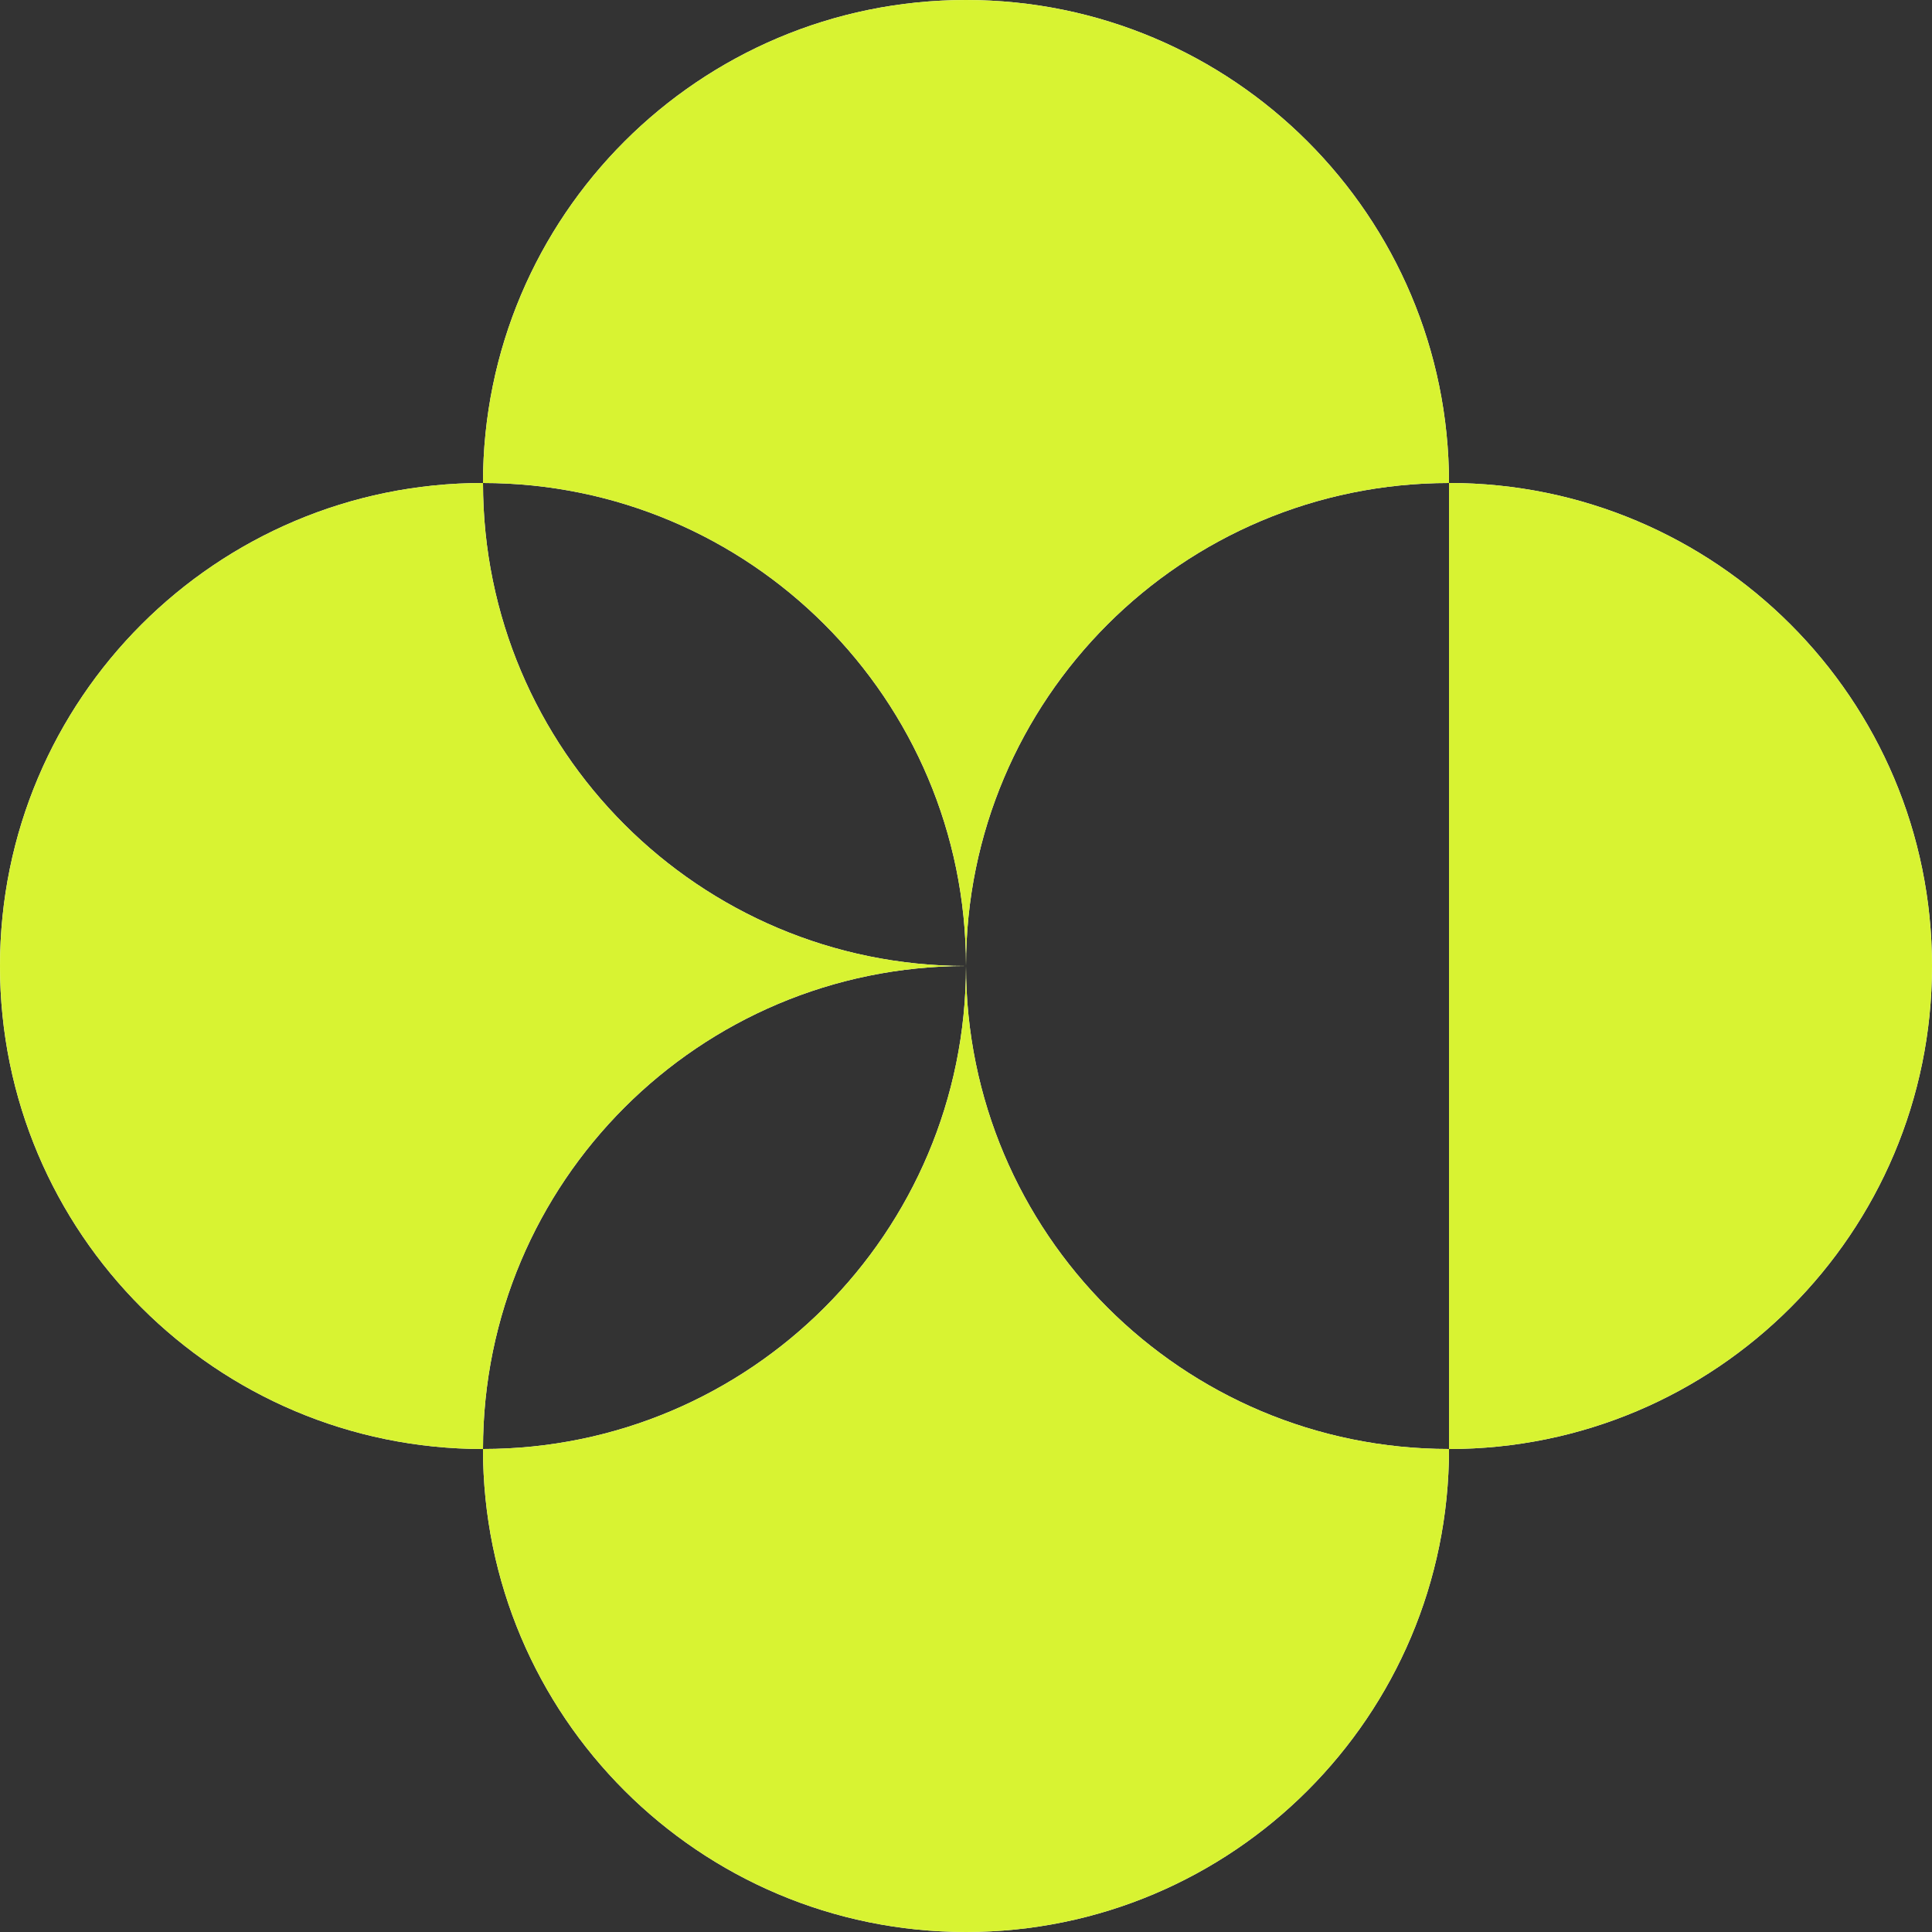 <svg width="40" height="40" viewBox="0 0 40 40" fill="none" xmlns="http://www.w3.org/2000/svg">
<rect x="0" y="0" width="40" height="40" fill="#333333" stroke="none"/>
<g clip-path="url(#clip0_943_4532)">
<path d="M10 10C15.523 10 20 14.477 20 20C20 14.477 24.477 10 30 10C30 4.477 25.523 0 20 0C14.477 0 10 4.477 10 10Z" fill="white"/>
<path d="M10 10C15.523 10 20 14.477 20 20C20 14.477 24.477 10 30 10C30 4.477 25.523 0 20 0C14.477 0 10 4.477 10 10Z" fill="#D8F332"/>
<path d="M10 30C15.523 30 20 25.523 20 20C20 25.523 24.477 30 30 30C30 35.523 25.523 40 20 40C14.477 40 10 35.523 10 30Z" fill="white"/>
<path d="M10 30C15.523 30 20 25.523 20 20C20 25.523 24.477 30 30 30C30 35.523 25.523 40 20 40C14.477 40 10 35.523 10 30Z" fill="#D8F332"/>
<path d="M10 10C10 15.523 14.477 20 20 20C14.477 20 10 24.477 10 30C4.477 30 0 25.523 0 20C0 14.477 4.477 10 10 10Z" fill="white"/>
<path d="M10 10C10 15.523 14.477 20 20 20C14.477 20 10 24.477 10 30C4.477 30 0 25.523 0 20C0 14.477 4.477 10 10 10Z" fill="#D8F332"/>
<path d="M40 20C40 25.523 35.523 30 30 30L30 10C35.523 10 40 14.477 40 20Z" fill="white"/>
<path d="M40 20C40 25.523 35.523 30 30 30L30 10C35.523 10 40 14.477 40 20Z" fill="#D8F332"/>
</g>
<defs>
<clipPath id="clip0_943_4532">
<rect width="40" height="40" fill="white"/>
</clipPath>
</defs>
</svg>